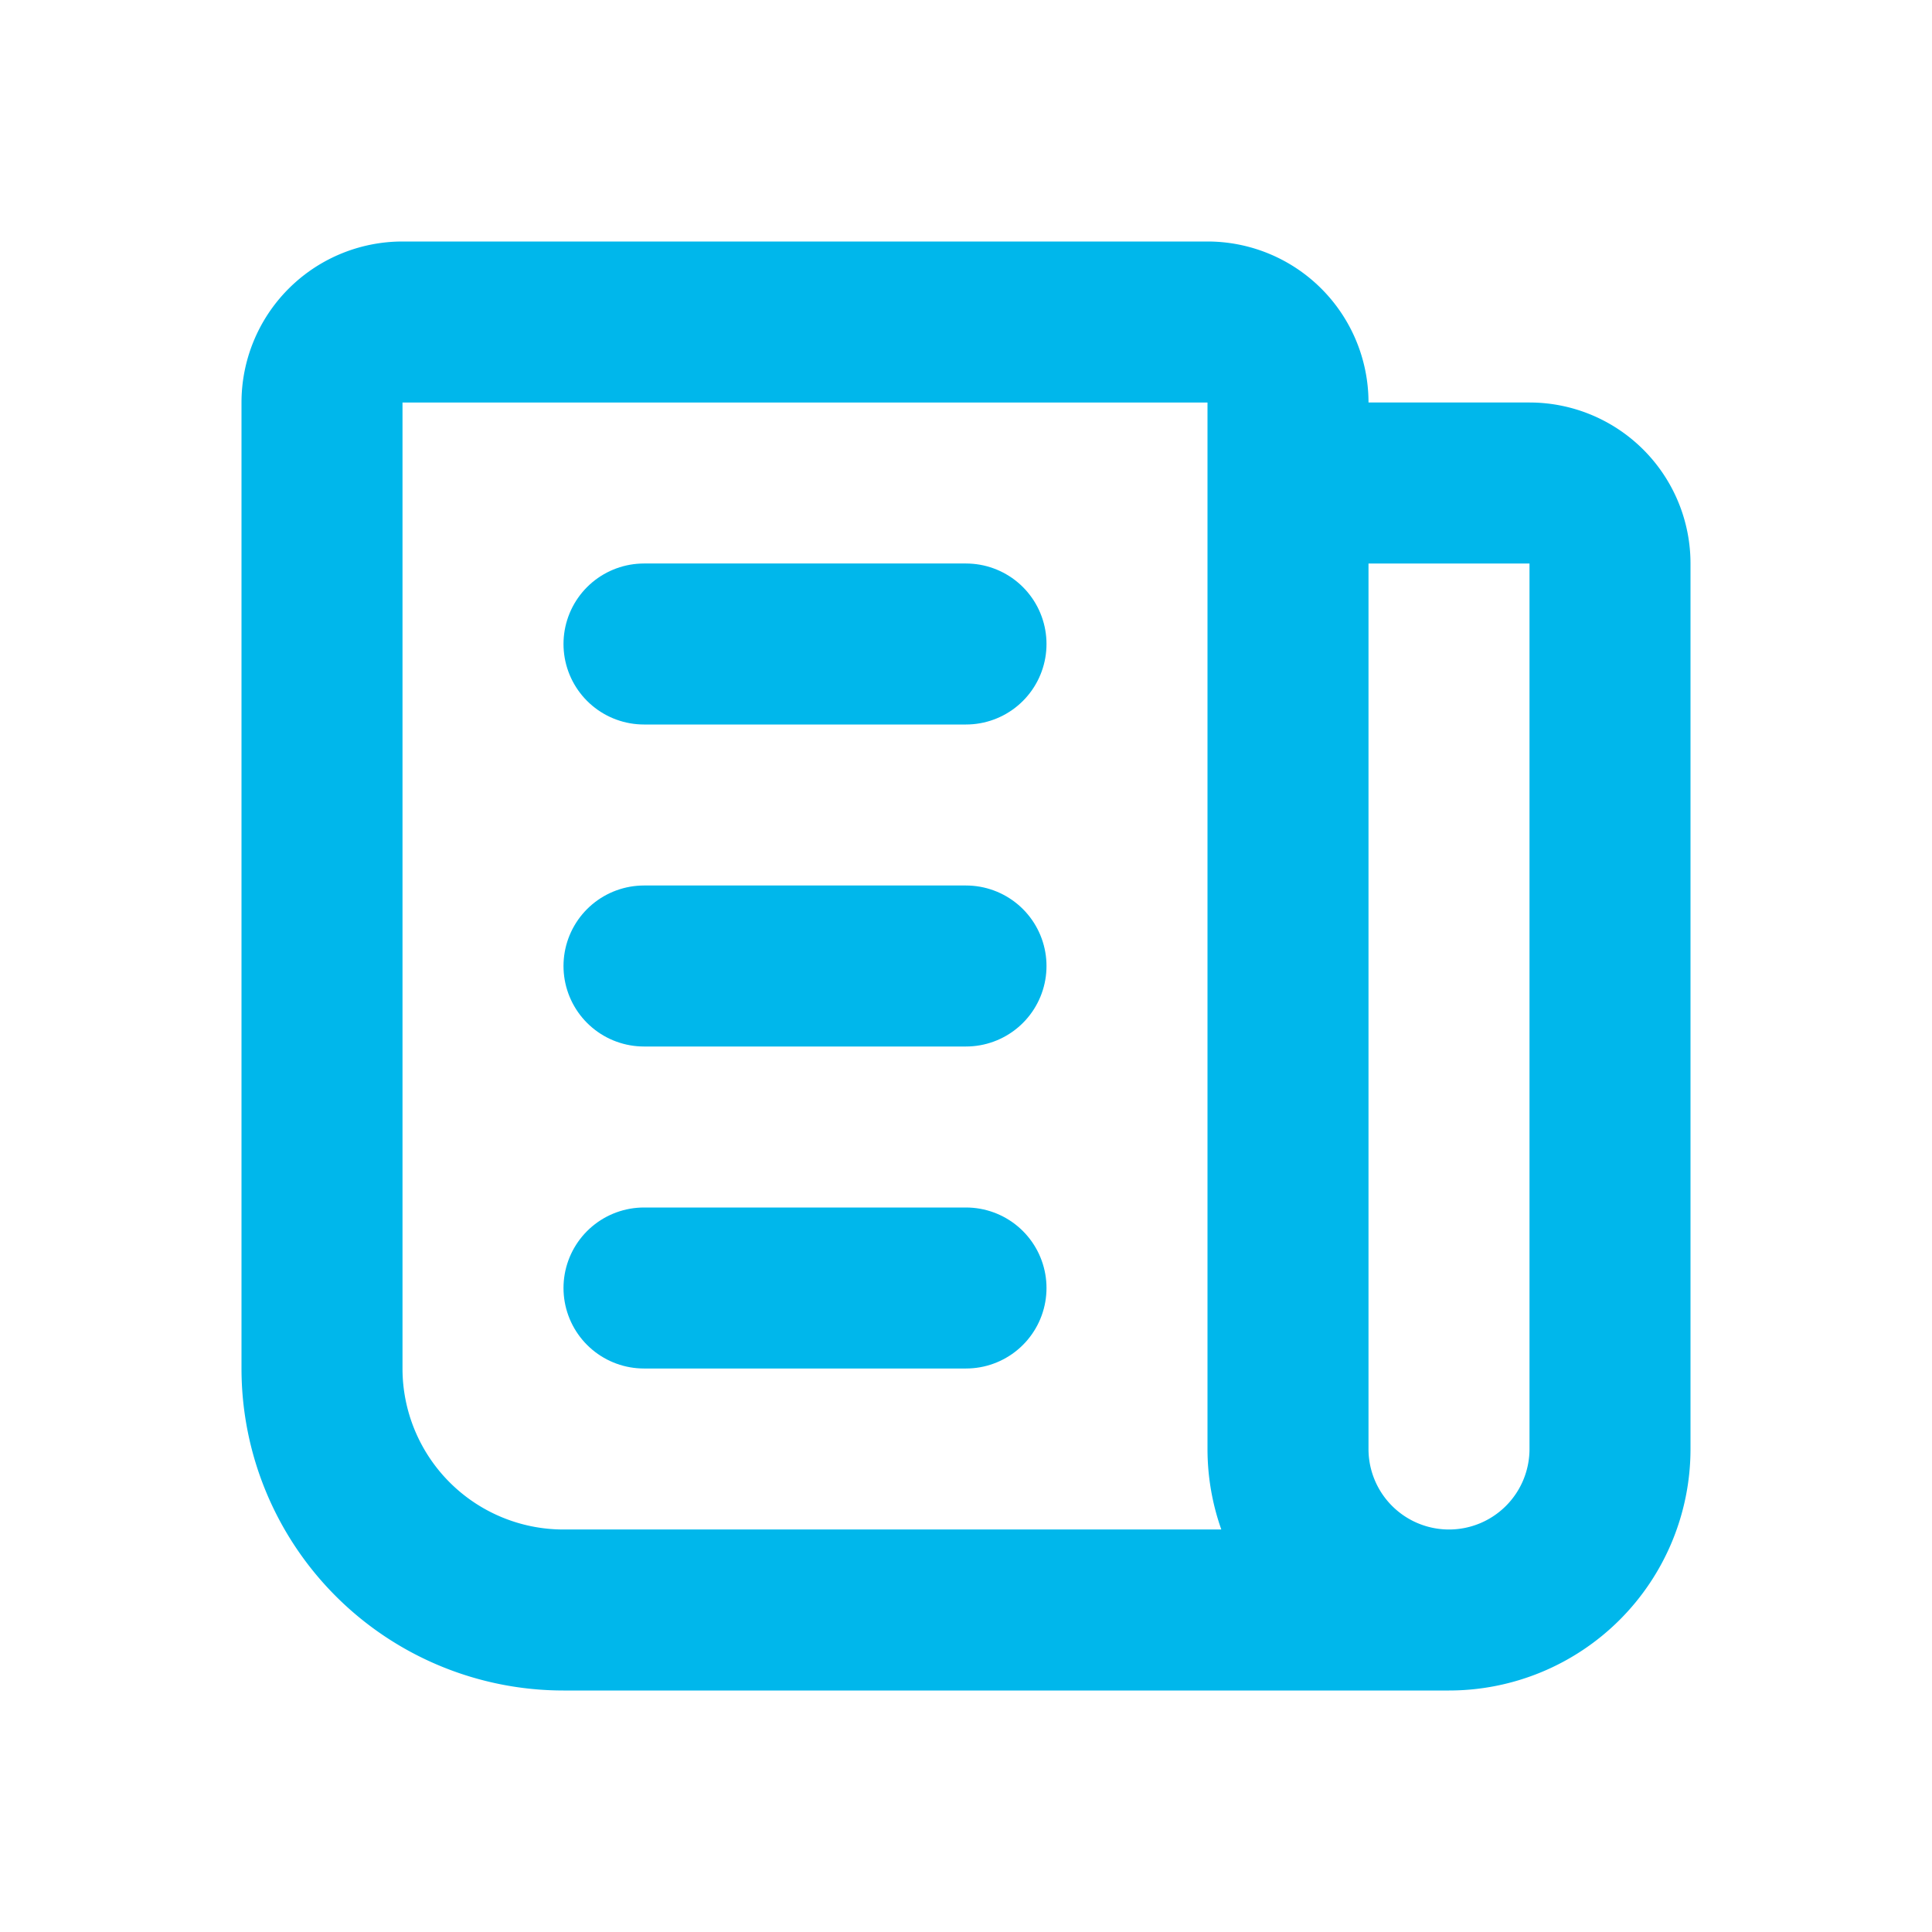 <svg xmlns="http://www.w3.org/2000/svg" viewBox="0 0 24 24">
  <defs>
    <style>
      .cls-1, .cls-2 {
        fill: none;
      }

      .cls-2 {
        stroke: #00b7eb;
        stroke-linecap: round;
        stroke-linejoin: round;
        stroke-width: 2px;
      }
    </style>
  </defs>
  <g id="Layer_2" data-name="Layer 2">
    <g id="Layer_1-2" data-name="Layer 1">
      <path class="cls-1" d="M0,0H24V24H0Z"/>
      <path class="cls-2" d="M16,6h3a1,1,0,0,1,1,1V18a2,2,0,0,1-4,0V5a1,1,0,0,0-1-1H5A1,1,0,0,0,4,5V17a3,3,0,0,0,3,3H18"/>
      <path class="cls-2" d="M8,8h4"/>
      <path class="cls-2" d="M8,12h4"/>
      <path class="cls-2" d="M8,16h4"/>
    </g>
  </g>
</svg>
